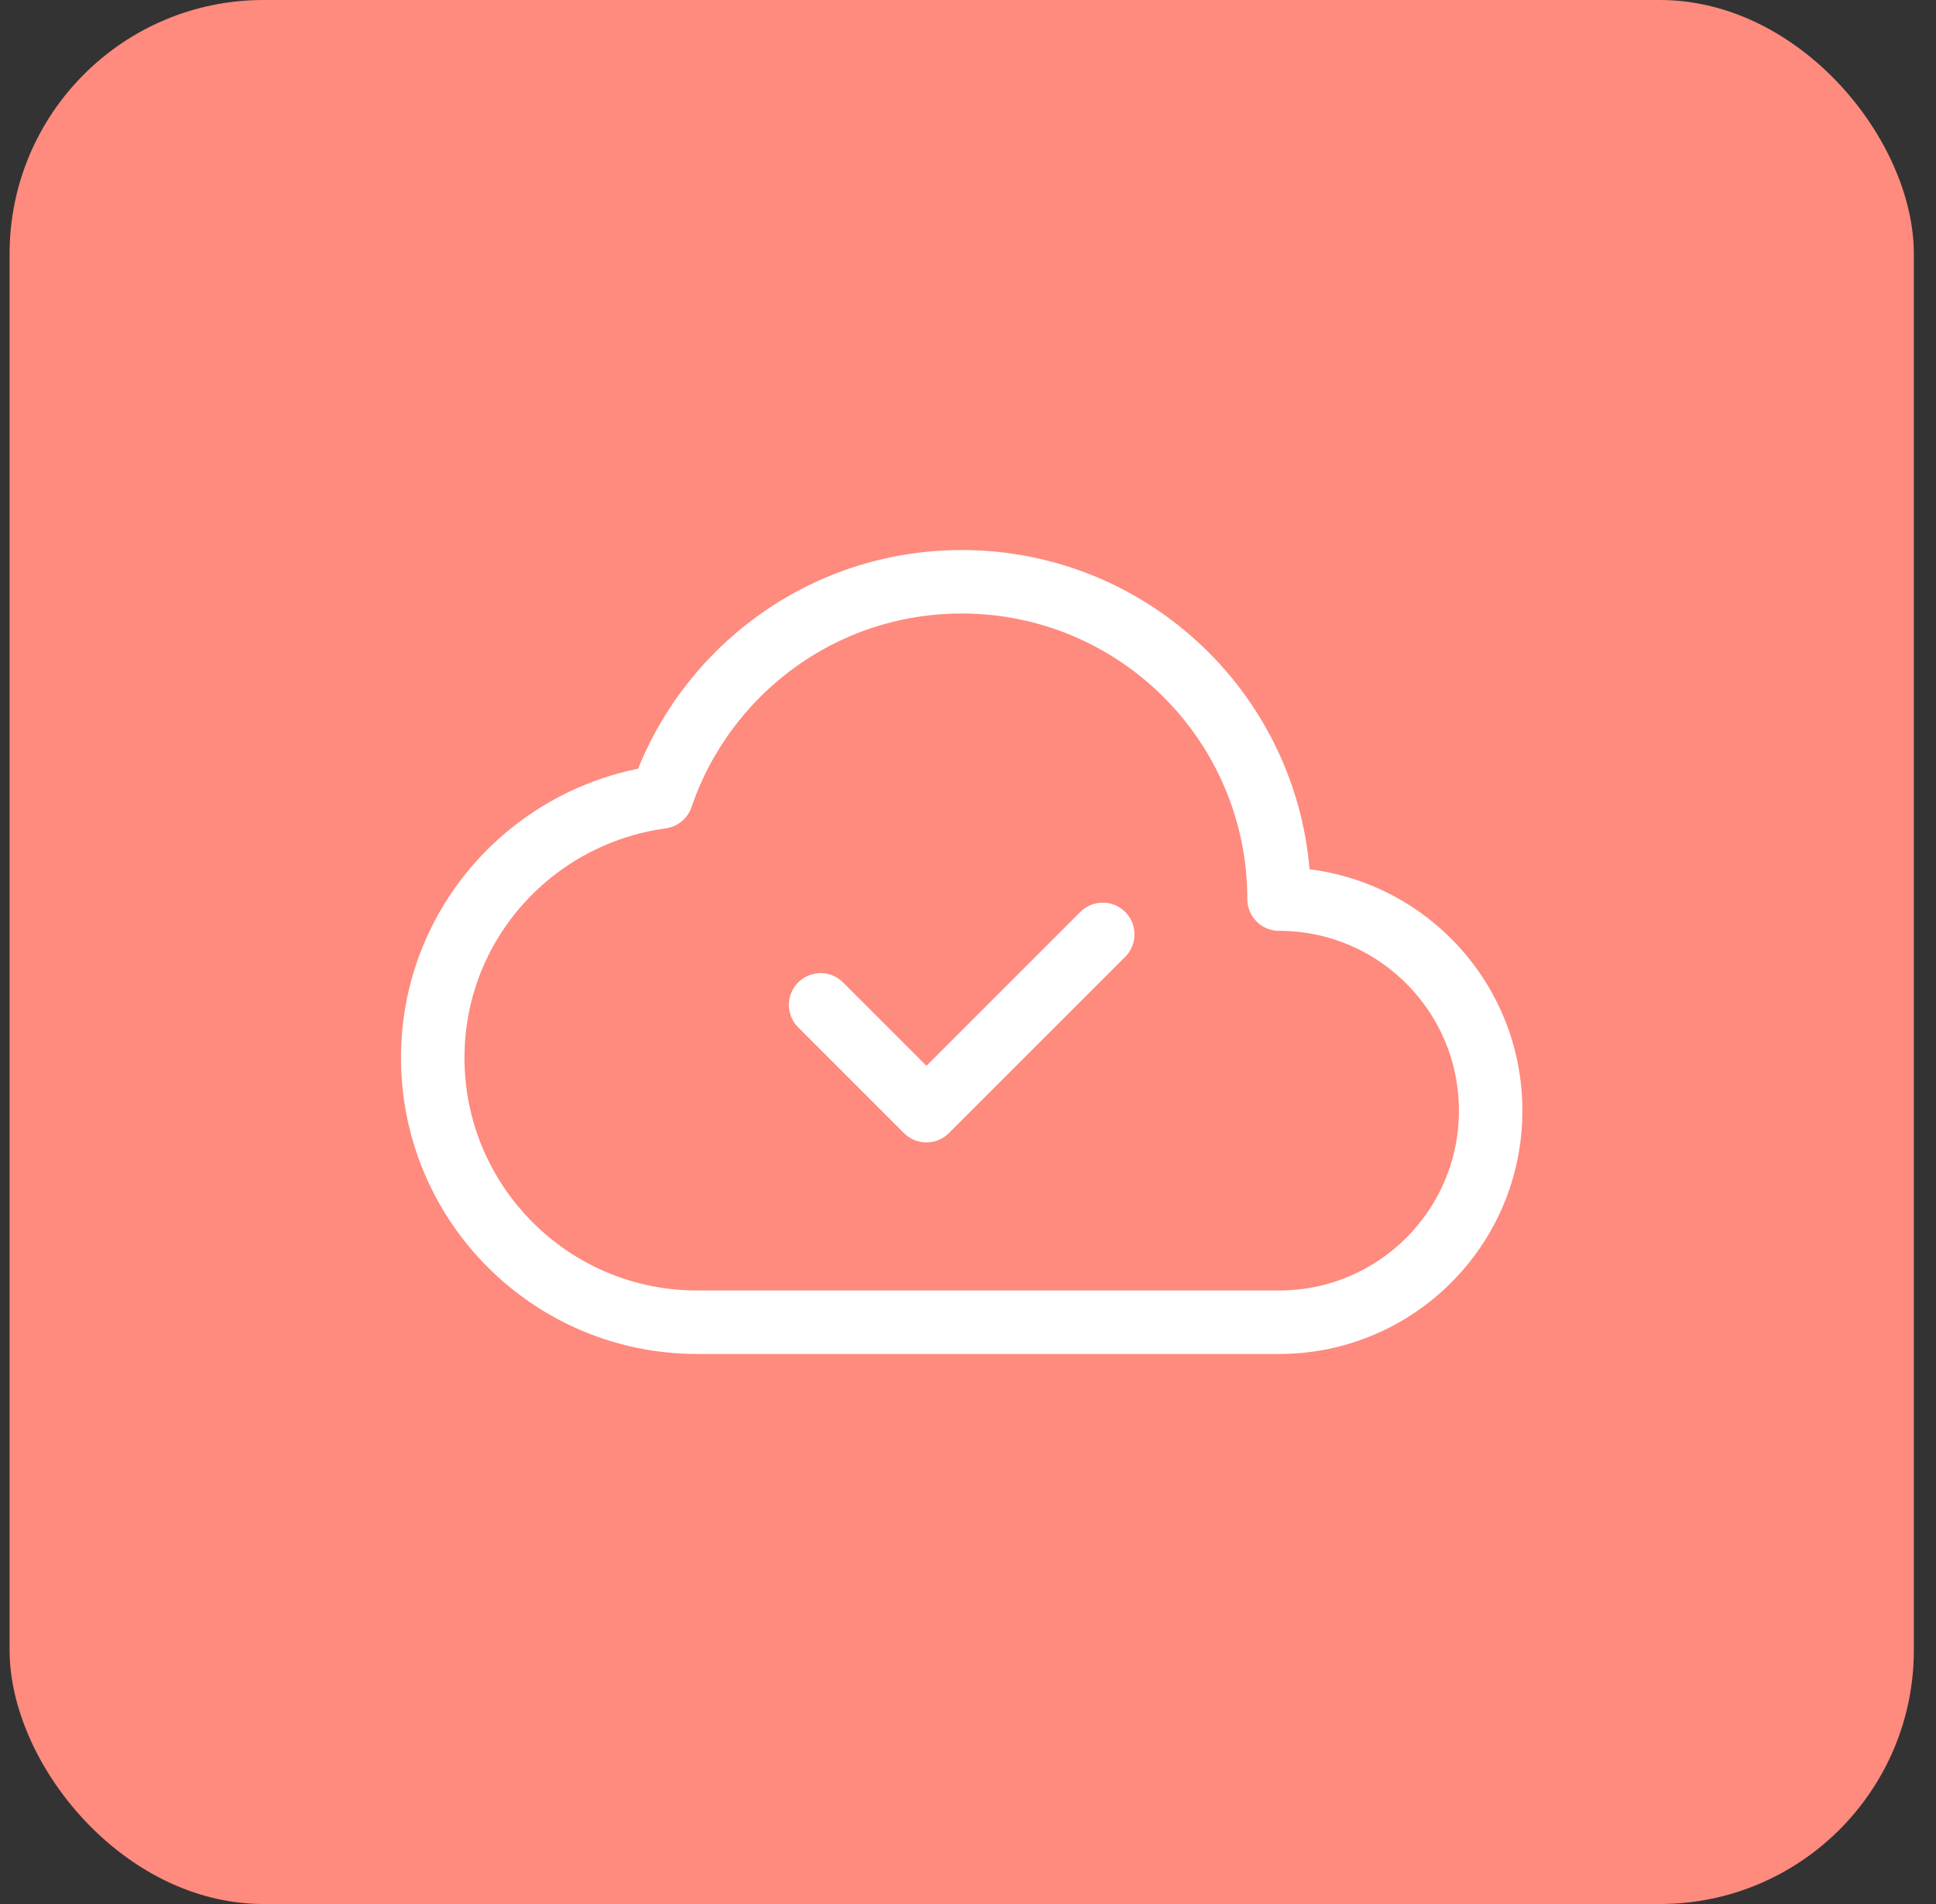 <svg width="61" height="60" viewBox="0 0 61 60" fill="none" xmlns="http://www.w3.org/2000/svg">
<rect x="0" y="0" width="61" height="60" fill="#333333" stroke="none"/>
<rect x="0.302" width="60" height="60" rx="8" fill="#FF8A7E"/>
<path fill-rule="evenodd" clip-rule="evenodd" d="M20.841 25.113C16.776 25.668 13.635 29.117 13.635 33.333C13.635 37.935 17.366 41.667 21.968 41.667H40.301C43.983 41.667 46.968 38.682 46.968 35C46.968 31.318 43.983 28.333 40.301 28.333C40.301 22.81 35.825 18.333 30.301 18.333C25.906 18.333 22.183 21.172 20.841 25.113Z" stroke="white" stroke-width="2" stroke-linecap="round" stroke-linejoin="round"/>
<path d="M34.746 29.445L29.19 35L25.856 31.666" stroke="white" stroke-width="2" stroke-linecap="round" stroke-linejoin="round"/>
</svg>
